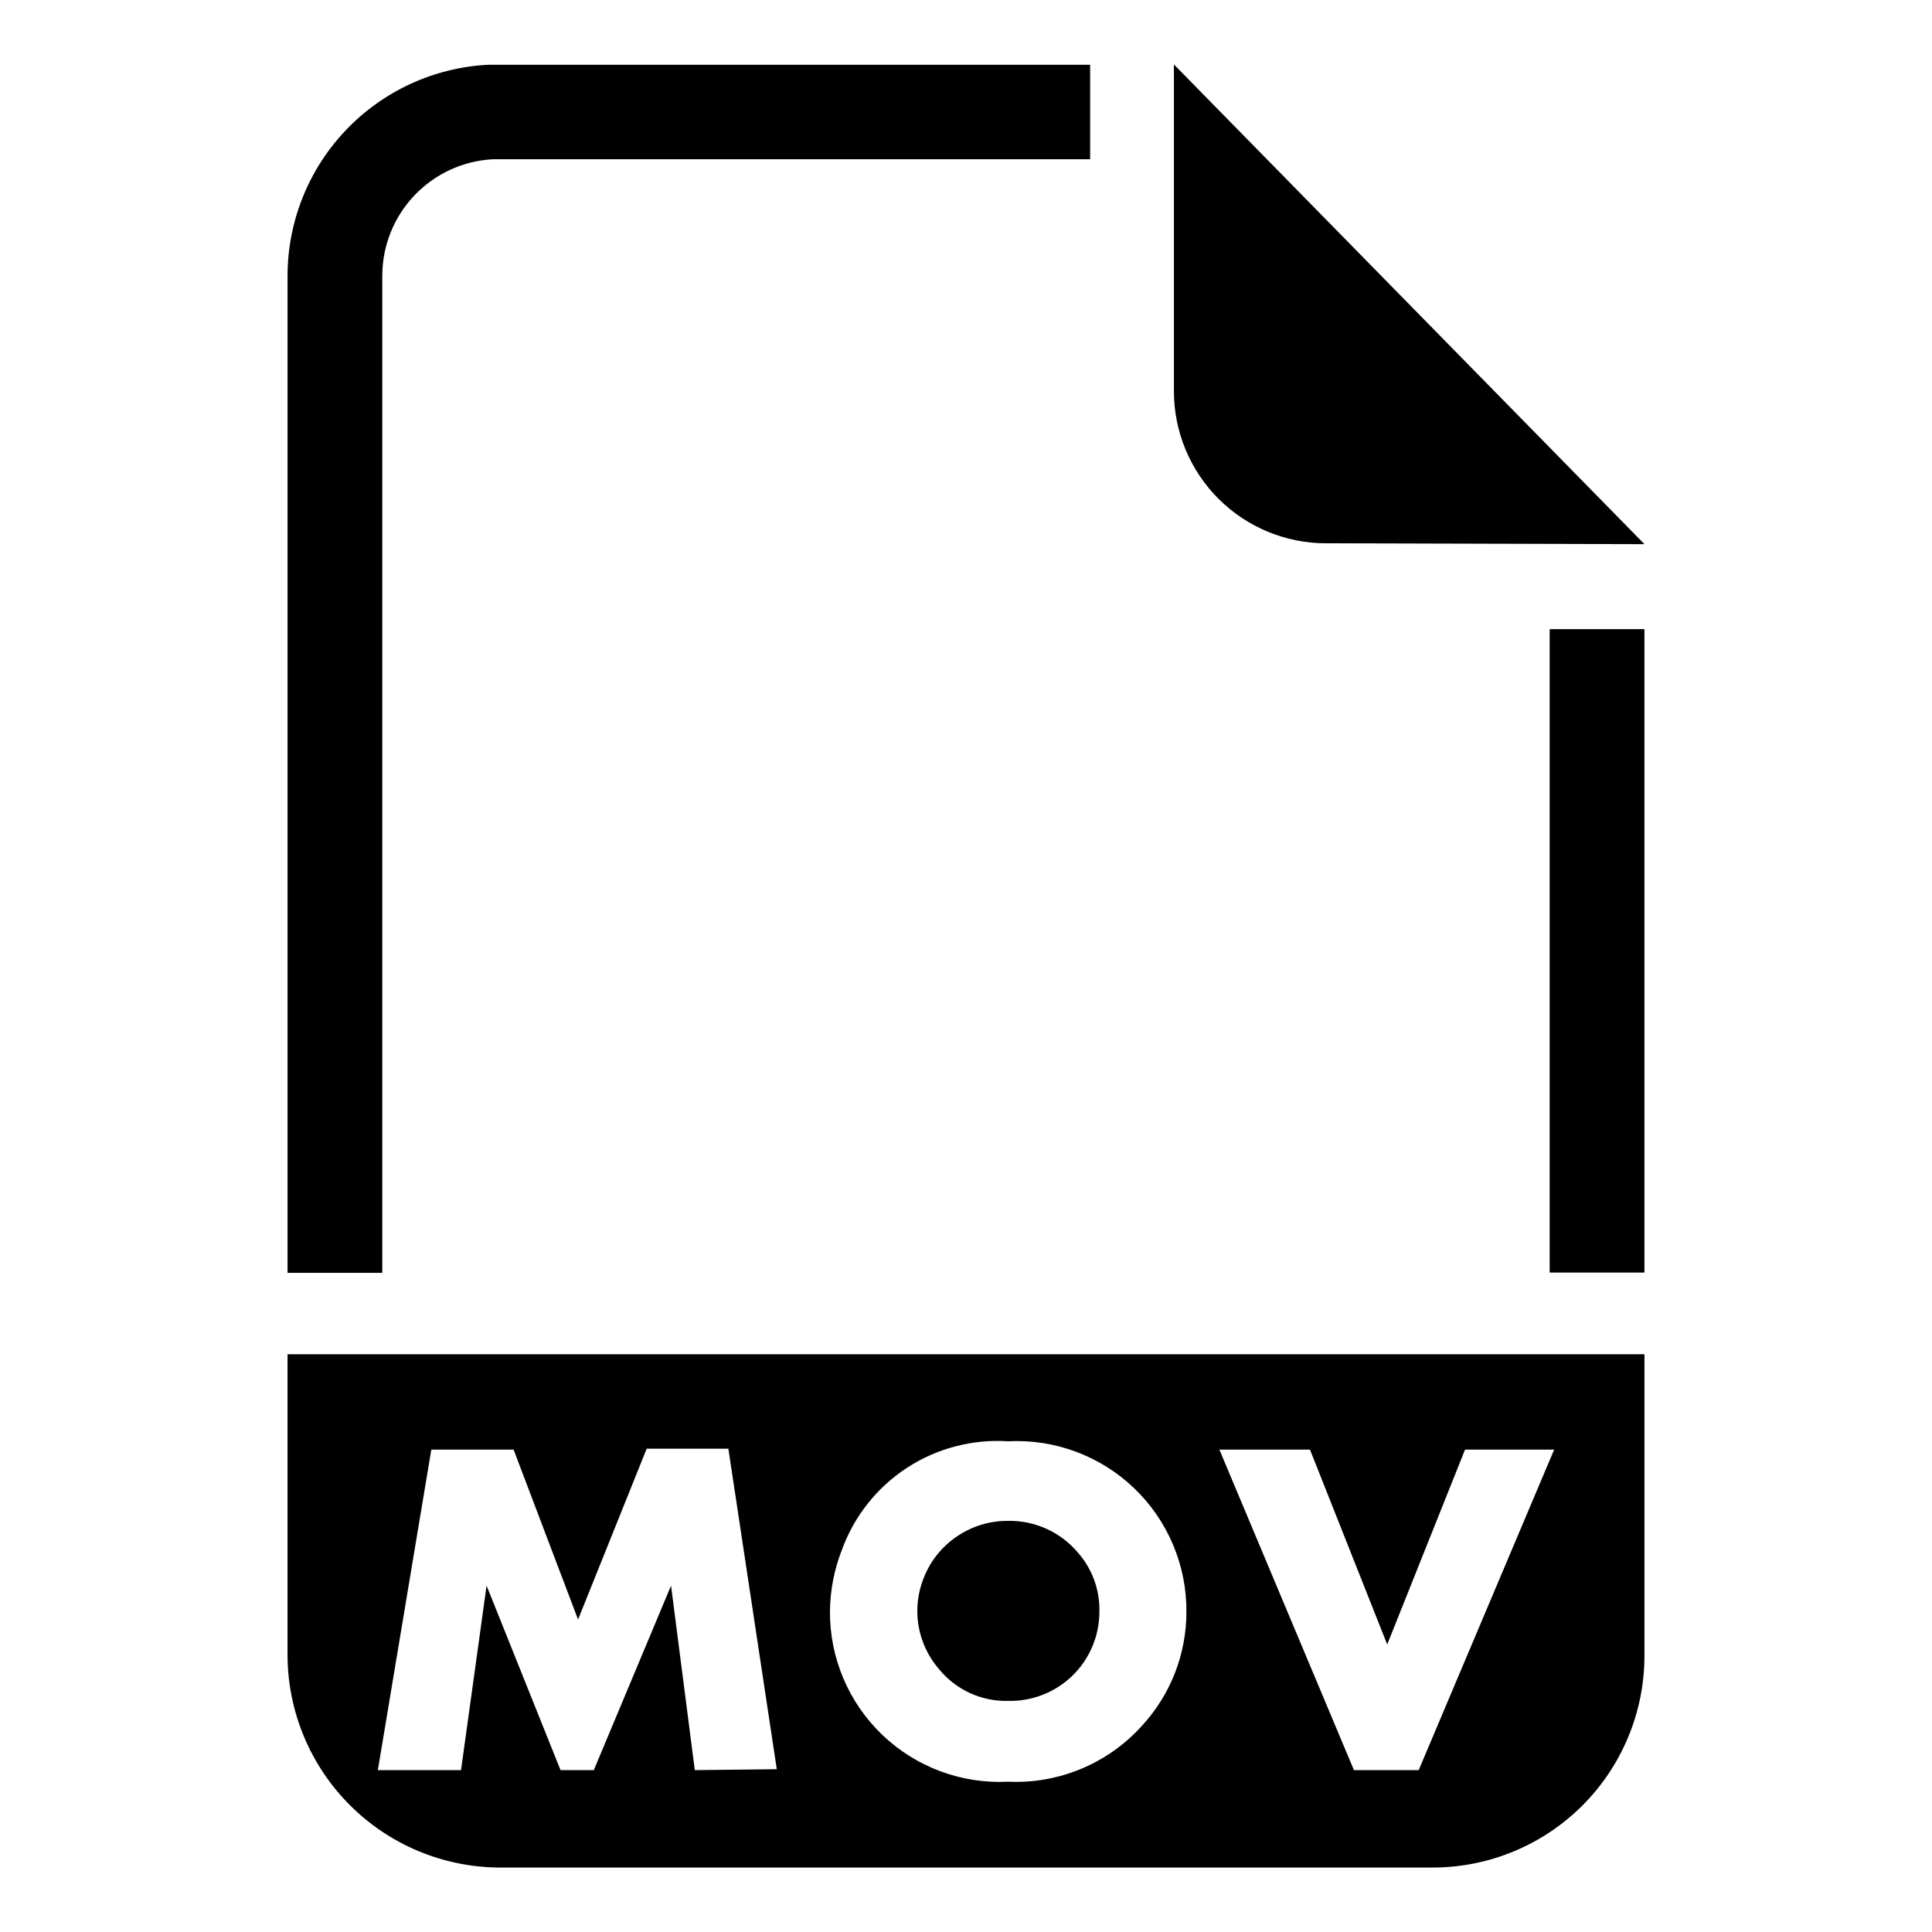 <?xml version="1.0" encoding="UTF-8"?>
<!-- Uploaded to: SVG Repo, www.svgrepo.com, Generator: SVG Repo Mixer Tools -->
<svg fill="#000000" width="800px" height="800px" version="1.1" viewBox="144 144 512 512" xmlns="http://www.w3.org/2000/svg">
 <g>
  <path d="m579.8 288.21-124.7-127.13v86.594c0 10.688 4.246 20.941 11.805 28.5 7.559 7.559 17.812 11.805 28.5 11.805z"/>
  <path d="m245.31 481.32h-25.109v-264.18c0-14.348 5.5-28.148 15.371-38.562 9.871-10.414 23.359-16.645 37.684-17.41h159.64v25.035h-158.3c-7.902 0.422-15.34 3.856-20.789 9.598-5.445 5.738-8.488 13.348-8.496 21.258z"/>
  <path d="m554.68 310.73h25.113v170.51h-25.113z"/>
  <path d="m220.2 502.89v79.98c0.102 14.832 6.039 29.027 16.527 39.516 10.488 10.492 24.688 16.43 39.52 16.531h247.5c14.859-0.02 29.102-5.934 39.609-16.438 10.508-10.508 16.418-24.754 16.441-39.609v-79.98zm107.93 110.21-6.297-48.887-20.469 48.887h-8.816l-19.602-48.887-6.769 48.887h-22.043l14.168-84.938h21.805l17.086 45.027 18.184-45.266h21.648l12.832 84.938zm118.55-11.809c-9.004 10.035-22.035 15.496-35.504 14.879-12.352 0.629-24.418-3.859-33.355-12.41-8.938-8.551-13.957-20.406-13.875-32.773 0.062-5.551 1.129-11.047 3.148-16.219 3.234-8.93 9.285-16.566 17.234-21.762s17.371-7.668 26.848-7.051c12.367-0.629 24.445 3.871 33.387 12.441 8.938 8.566 13.949 20.441 13.848 32.824-0.008 11.141-4.191 21.871-11.73 30.07zm73.289 11.809h-17.16l-35.66-84.938h24.008l20.469 51.641 20.625-51.641h23.617z"/>
  <path d="m411.18 547.05c-4.922-0.051-9.738 1.434-13.773 4.25-4.059 2.793-7.141 6.785-8.816 11.418-0.945 2.519-1.449 5.18-1.496 7.871-0.074 5.773 1.969 11.375 5.746 15.742 4.481 5.496 11.254 8.605 18.34 8.426 6.359 0.148 12.508-2.277 17.059-6.719 4.547-4.445 7.109-10.539 7.109-16.898 0.148-5.789-1.902-11.414-5.746-15.746-4.578-5.402-11.34-8.465-18.422-8.344z"/>
 </g>
</svg>